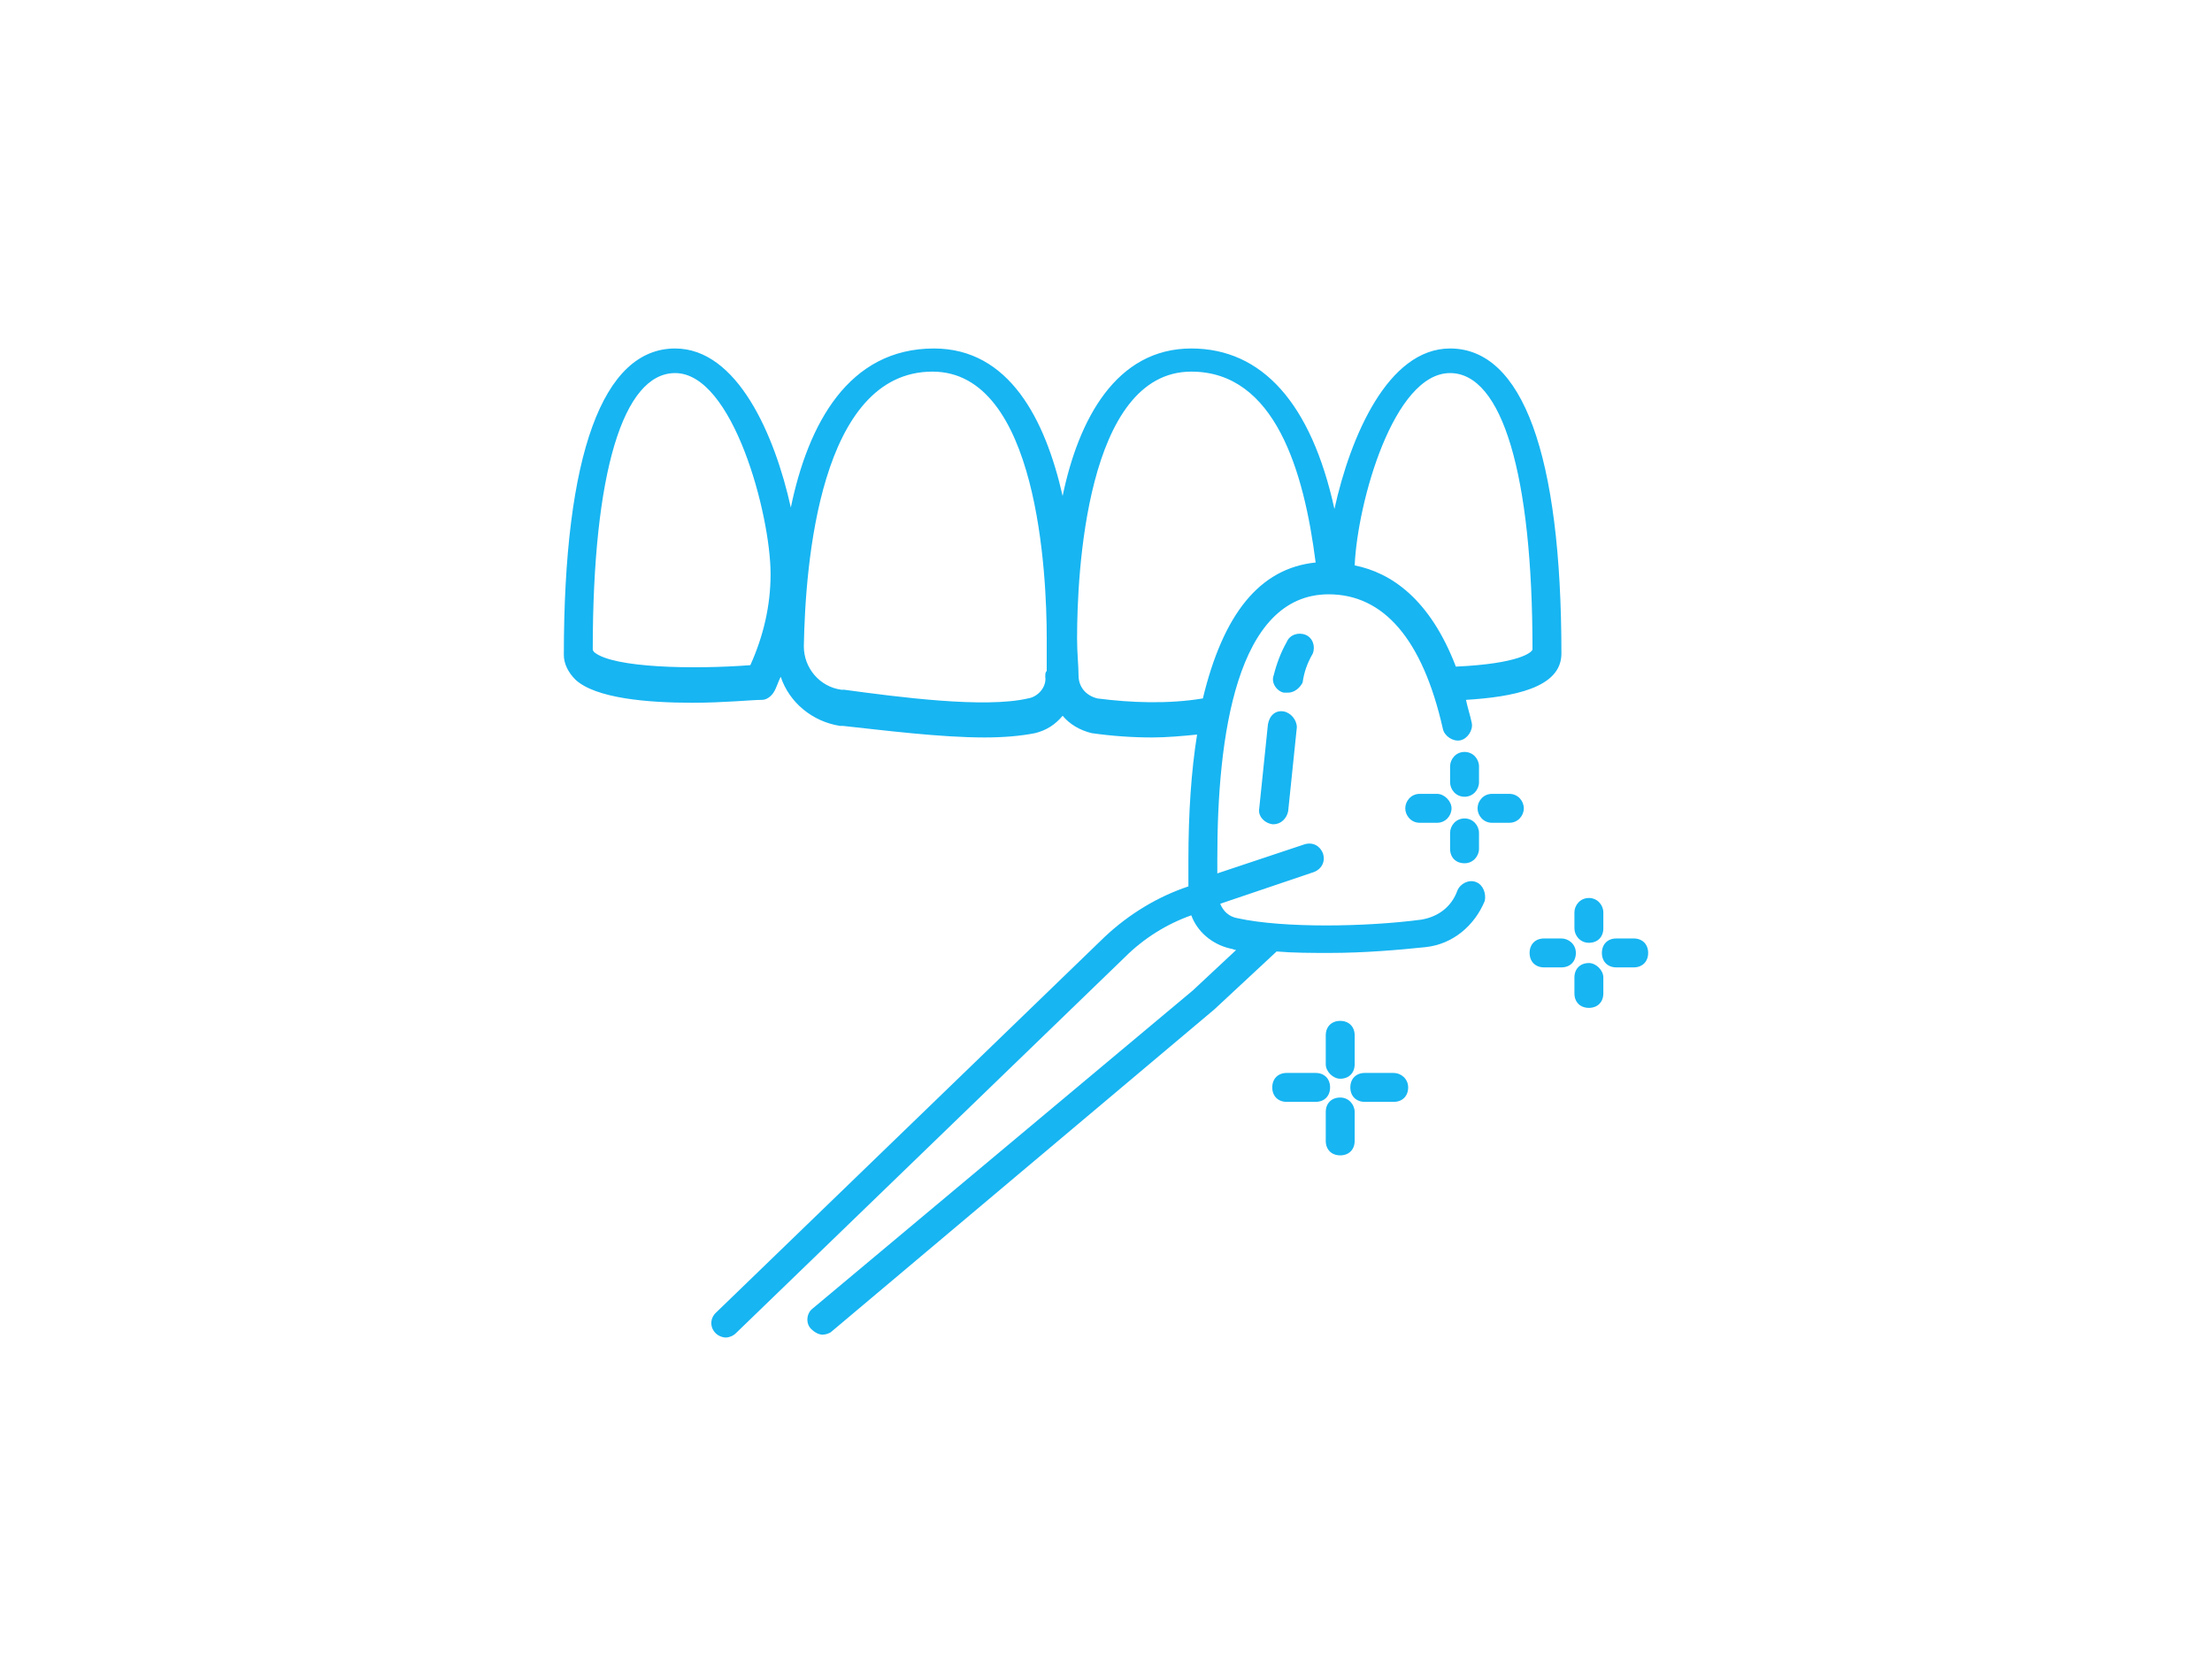 <?xml version="1.0" encoding="utf-8"?>
<!-- Generator: Adobe Illustrator 25.0.0, SVG Export Plug-In . SVG Version: 6.00 Build 0)  -->
<svg version="1.1" id="Livello_1" xmlns="http://www.w3.org/2000/svg" xmlns:xlink="http://www.w3.org/1999/xlink" x="0px" y="0px"
	 viewBox="0 0 153 116" style="enable-background:new 0 0 153 116;" xml:space="preserve">
<style type="text/css">
	.st0{fill:#17B5F2;}
</style>
<g>
	<path class="st0" d="M102.1,61c-0.5-0.2-1.1,0.1-1.3,0.6c-0.4,1.1-1.3,1.8-2.5,2c-3.8,0.5-9.5,0.6-12.7-0.1c-0.6-0.1-1-0.5-1.2-1
		l6.5-2.2c0.5-0.2,0.8-0.7,0.6-1.3c-0.2-0.5-0.7-0.8-1.3-0.6l-6,2c0-0.3,0-0.7,0-1.1c0,0,0,0,0,0s0,0,0,0c0-8.3,1.3-18.2,7.7-18.2
		c3.8,0,6.5,3.1,7.9,9.3c0.1,0.5,0.7,0.9,1.2,0.8c0.5-0.1,0.9-0.7,0.8-1.2c-0.1-0.5-0.3-1.1-0.4-1.6c3.2-0.2,6.6-0.8,6.6-3.2
		c0-13.8-2.7-21.1-7.7-21.1c-4.3,0-6.9,6.1-8,11.1c-1.6-7.3-5-11.1-9.9-11.1c-5.2,0-7.8,4.9-8.9,10.2c-1.2-5.3-3.7-10.2-8.9-10.2
		c-5.9,0-8.7,5.2-9.9,11c-1.1-5-3.7-11-8-11c-5,0-7.7,7.3-7.7,21.2c0,0.6,0.3,1.2,0.8,1.7c1.4,1.3,5,1.6,8.1,1.6
		c2.2,0,4.1-0.2,4.8-0.2c0.3,0,0.6-0.2,0.8-0.5c0.2-0.3,0.3-0.7,0.5-1.1c0.6,1.8,2.2,3.1,4.1,3.4l0.2,0c2.8,0.3,6.7,0.8,9.8,0.8
		c1.3,0,2.5-0.1,3.5-0.3c0.8-0.2,1.4-0.6,1.9-1.2c0.5,0.6,1.2,1,2,1.2c1.4,0.2,2.8,0.3,4.2,0.3c1,0,2.1-0.1,3.1-0.2
		c-0.4,2.5-0.6,5.4-0.6,8.7c0,0,0,0,0,0c0,0,0,0,0,0c0,0.7,0,1.2,0,1.8c-2.1,0.7-4.1,1.9-5.8,3.5l-26.9,26c-0.4,0.4-0.4,1,0,1.4
		c0.2,0.2,0.5,0.3,0.7,0.3c0.2,0,0.5-0.1,0.7-0.3l26.9-26c1.3-1.3,2.9-2.3,4.6-2.9c0.4,1.1,1.4,2,2.7,2.3c0.1,0,0.3,0.1,0.4,0.1
		l-3,2.8L56.2,90.5c-0.4,0.3-0.5,1-0.1,1.4c0.2,0.2,0.5,0.4,0.8,0.4c0.2,0,0.5-0.1,0.6-0.2L84,69.8l4.3-4c1.2,0.1,2.4,0.1,3.7,0.1
		c2.3,0,4.7-0.2,6.6-0.4c1.9-0.2,3.4-1.5,4.1-3.2C102.8,61.8,102.6,61.2,102.1,61z M51.9,46c-3.9,0.3-9.5,0.2-10.8-0.9
		C41,45,41,44.9,41,44.9c0-12.2,2.1-19.1,5.7-19.1c4,0,6.6,9.8,6.6,13.9C53.3,41.9,52.8,44,51.9,46z M100.3,25.8
		c3.6,0,5.7,7,5.7,19.1c0,0.2-0.9,1-5.3,1.2c-1.8-4.7-4.5-6.5-7-7C93.9,34.7,96.4,25.8,100.3,25.8z M71.1,48.3
		c-3,0.7-9-0.1-12.7-0.6l-0.2,0c-1.5-0.2-2.6-1.5-2.6-3c0.1-5.7,1.1-19,8.9-19c7.3,0,7.9,14.1,7.9,18.4c0,0,0,0,0,0.1s0,0,0,0
		c0,0.8,0,1.5,0,2.2c-0.1,0.1-0.1,0.2-0.1,0.4C72.4,47.5,71.8,48.2,71.1,48.3z M75.9,48.3c-0.8-0.2-1.3-0.8-1.3-1.6
		c0-0.7-0.1-1.5-0.1-2.5c0,0,0,0,0-0.1s0,0,0,0c0-4.3,0.6-18.4,7.9-18.4c5.8,0,7.8,6.9,8.6,13.2c-3.9,0.4-6.4,3.6-7.8,9.4
		C80.8,48.7,78.2,48.6,75.9,48.3z"/>
	<path class="st0" d="M92.7,74.6c0.6,0,1-0.4,1-1v-2c0-0.6-0.4-1-1-1s-1,0.4-1,1v2C91.7,74.1,92.2,74.6,92.7,74.6z"/>
	<path class="st0" d="M92.7,75.9c-0.6,0-1,0.4-1,1v2c0,0.6,0.4,1,1,1s1-0.4,1-1v-2C93.7,76.4,93.3,75.9,92.7,75.9z"/>
	<path class="st0" d="M96.4,74.2h-2c-0.6,0-1,0.4-1,1s0.4,1,1,1h2c0.6,0,1-0.4,1-1S96.9,74.2,96.4,74.2z"/>
	<path class="st0" d="M92,75.2c0-0.6-0.4-1-1-1h-2c-0.6,0-1,0.4-1,1s0.4,1,1,1h2C91.6,76.2,92,75.8,92,75.2z"/>
	<path class="st0" d="M109.9,65.2c0.6,0,1-0.4,1-1v-1.1c0-0.5-0.4-1-1-1s-1,0.5-1,1v1.1C108.9,64.7,109.3,65.2,109.9,65.2z"/>
	<path class="st0" d="M109.9,66.6c-0.6,0-1,0.4-1,1v1.1c0,0.6,0.4,1,1,1s1-0.4,1-1v-1.1C110.9,67.1,110.4,66.6,109.9,66.6z"/>
	<path class="st0" d="M113,64.9h-1.2c-0.6,0-1,0.4-1,1s0.4,1,1,1h1.2c0.6,0,1-0.4,1-1S113.6,64.9,113,64.9z"/>
	<path class="st0" d="M108,64.9h-1.2c-0.6,0-1,0.4-1,1s0.4,1,1,1h1.2c0.6,0,1-0.4,1-1S108.5,64.9,108,64.9z"/>
	<path class="st0" d="M102.3,53c0-0.5-0.4-1-1-1s-1,0.5-1,1v1.1c0,0.5,0.4,1,1,1s1-0.5,1-1V53z"/>
	<path class="st0" d="M101.3,59.7c0.6,0,1-0.5,1-1v-1.1c0-0.5-0.4-1-1-1s-1,0.5-1,1v1.1C100.3,59.3,100.7,59.7,101.3,59.7z"/>
	<path class="st0" d="M104.4,54.9h-1.2c-0.6,0-1,0.5-1,1s0.4,1,1,1h1.2c0.6,0,1-0.5,1-1S105,54.9,104.4,54.9z"/>
	<path class="st0" d="M99.4,54.9h-1.2c-0.6,0-1,0.5-1,1s0.4,1,1,1h1.2c0.6,0,1-0.5,1-1S99.9,54.9,99.4,54.9z"/>
	<path class="st0" d="M90.8,45.2c0.2-0.5,0-1.1-0.5-1.3c-0.5-0.2-1.1,0-1.3,0.5c-0.4,0.7-0.7,1.5-0.9,2.3c-0.2,0.5,0.2,1.1,0.7,1.2
		c0.1,0,0.2,0,0.3,0c0.4,0,0.8-0.3,1-0.7C90.2,46.5,90.4,45.9,90.8,45.2z"/>
	<path class="st0" d="M88.8,49.2c-0.6-0.1-1,0.3-1.1,0.9l-0.6,5.8c-0.1,0.5,0.3,1,0.9,1.1c0,0,0.1,0,0.1,0c0.5,0,0.9-0.4,1-0.9
		l0.6-5.8C89.7,49.8,89.3,49.3,88.8,49.2z"/>
</g>
</svg>

